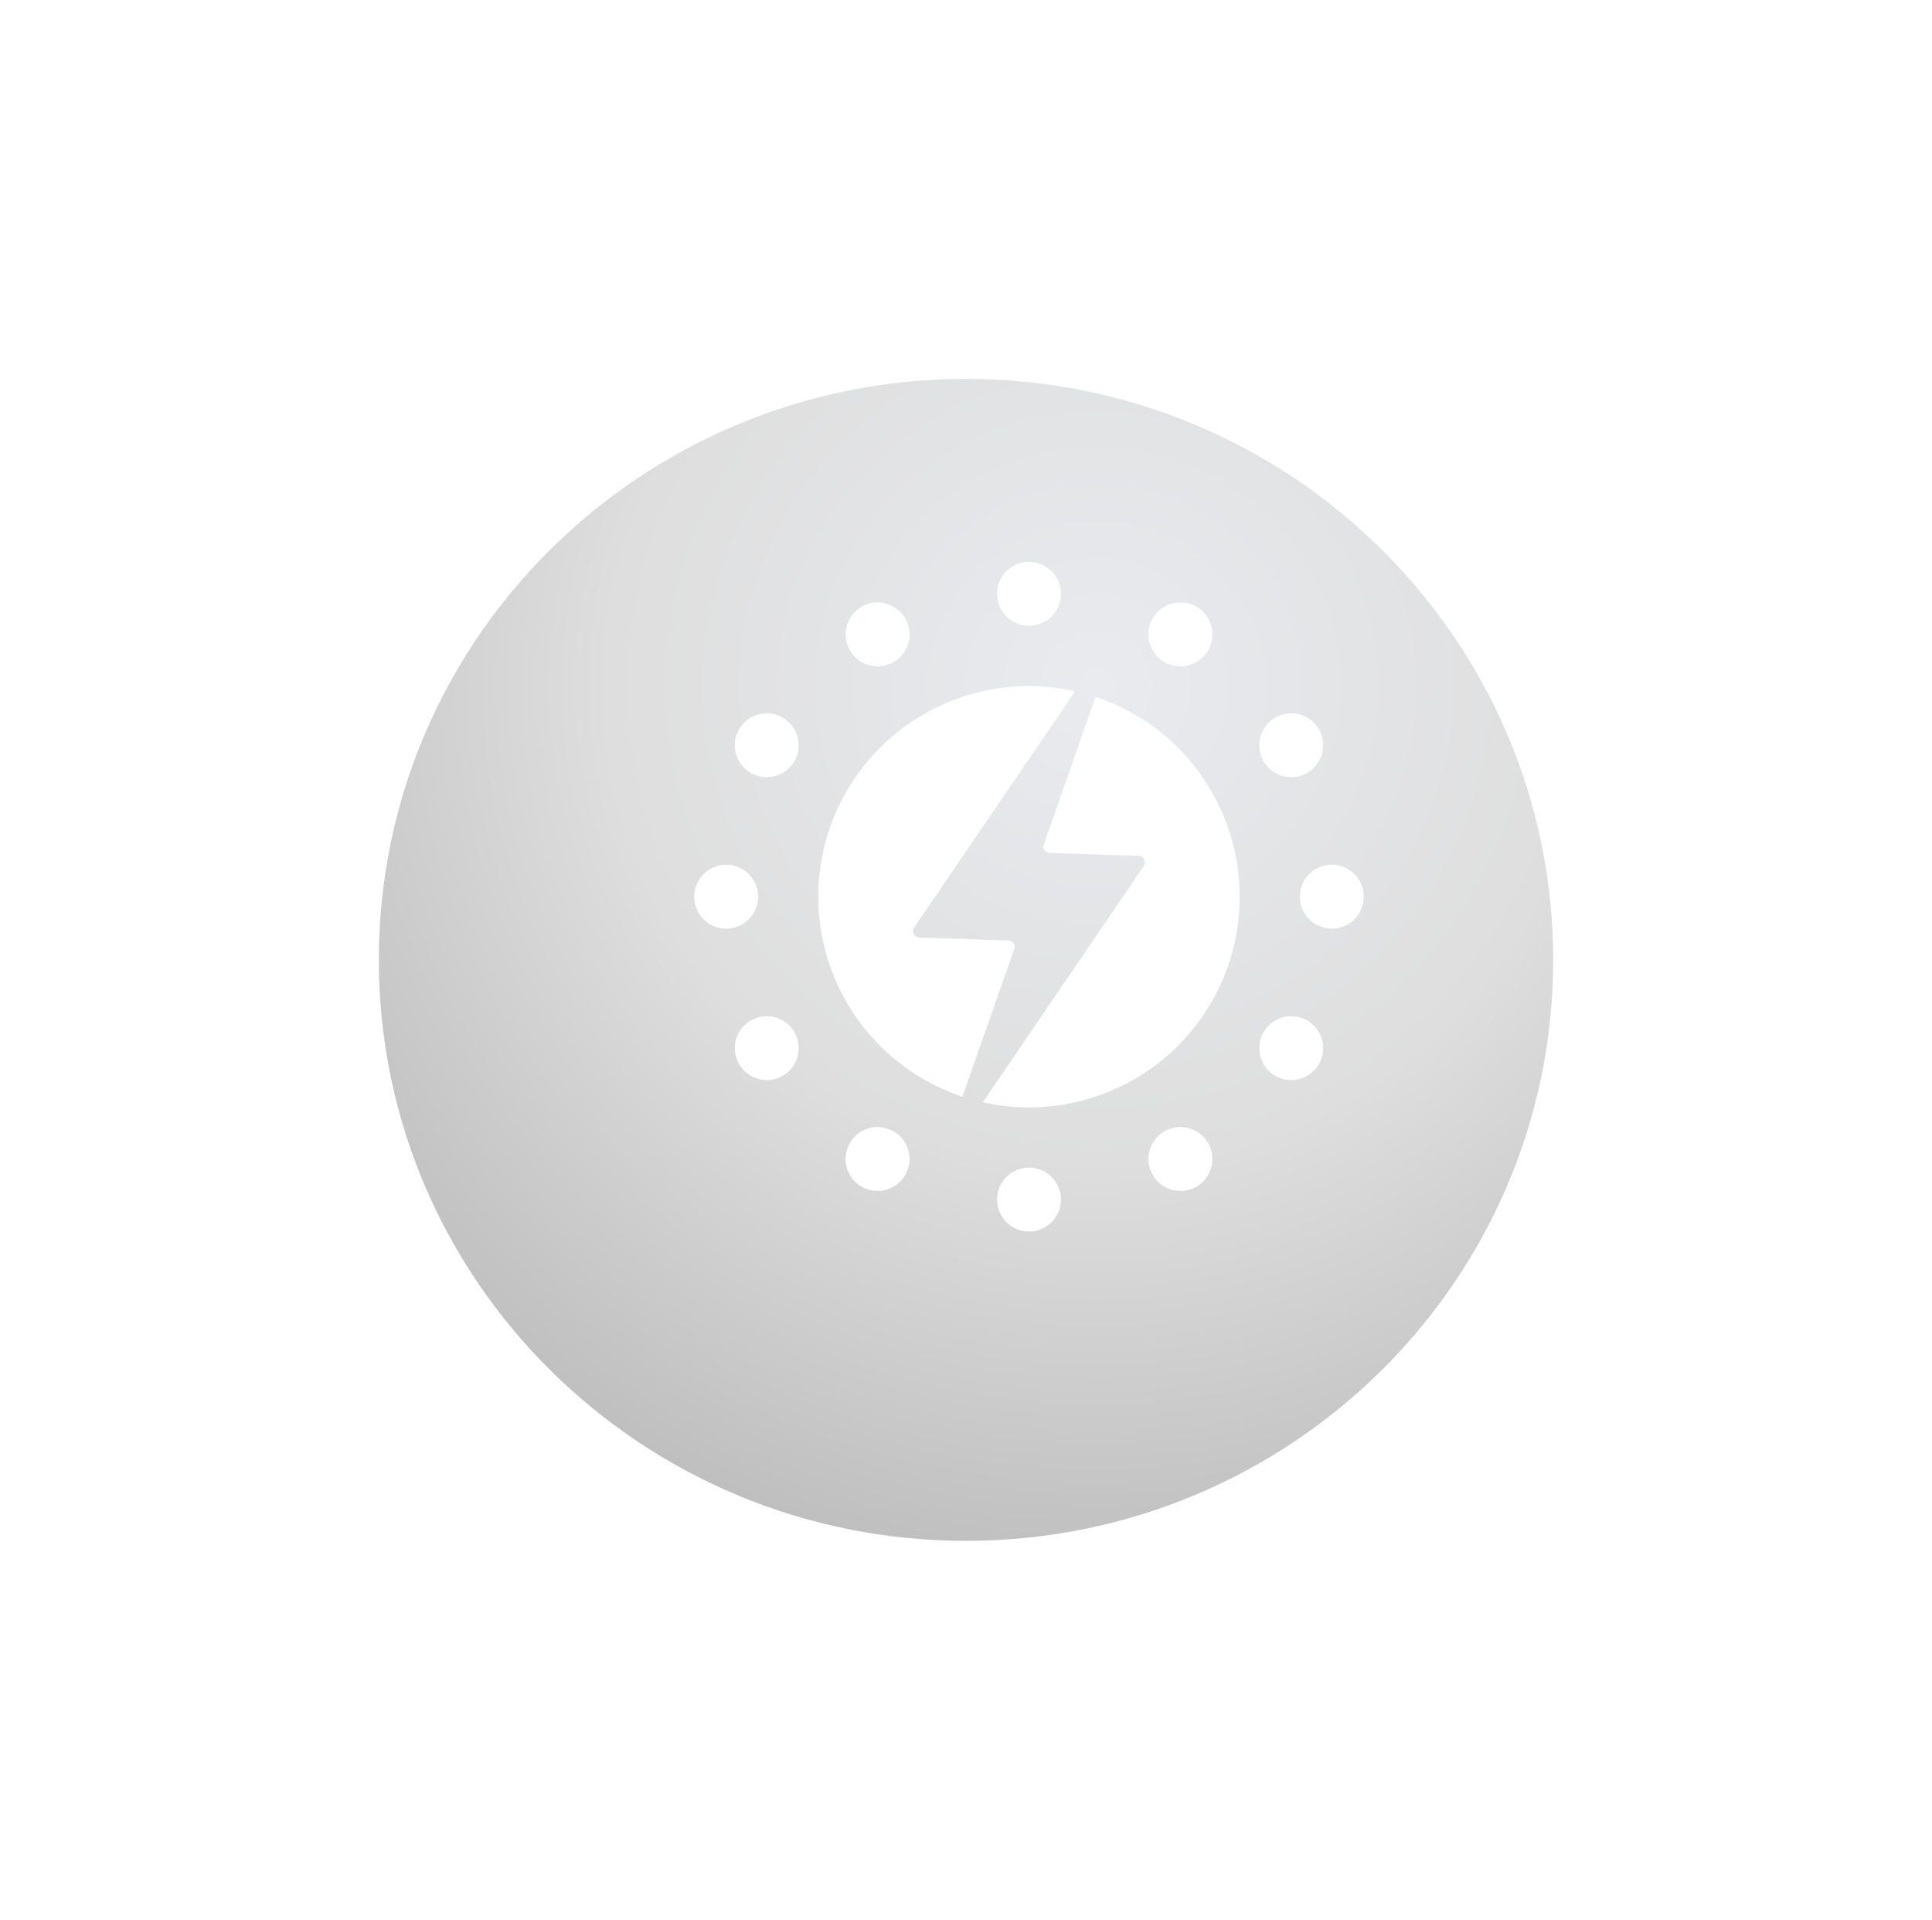 <svg xmlns="http://www.w3.org/2000/svg" xmlns:xlink="http://www.w3.org/1999/xlink" width="153" height="152" viewBox="0 0 153 152">
  <defs>
    <radialGradient id="radial-gradient" cx="0.611" cy="0.262" r="1.082" gradientUnits="objectBoundingBox">
      <stop offset="0" stop-color="#e9ebef"/>
      <stop offset="0.383" stop-color="#dedede"/>
      <stop offset="1" stop-color="#a3a3a3"/>
    </radialGradient>
    <filter id="Path_57879" x="0" y="0" width="153" height="152" filterUnits="userSpaceOnUse">
      <feOffset dx="-5" dy="5" input="SourceAlpha"/>
      <feGaussianBlur stdDeviation="10" result="blur"/>
      <feFlood flood-opacity="0.059"/>
      <feComposite operator="in" in2="blur"/>
      <feComposite in="SourceGraphic"/>
    </filter>
    <clipPath id="clip-path">
      <rect id="Rectangle_33449" data-name="Rectangle 33449" width="53.021" height="53.021" fill="#fff"/>
    </clipPath>
  </defs>
  <g id="Balanced_Grid" data-name="Balanced Grid" transform="translate(-732 -2302)">
    <g id="Path_57876" data-name="Path 57876" transform="translate(751 2311)" fill="none" opacity="0">
      <path d="M62.5,0A62.5,62.5,0,1,1,0,62.5,62.5,62.5,0,0,1,62.5,0Z" stroke="none"/>
      <path d="M 62.5 1 C 54.197 1 46.143 2.626 38.562 5.833 C 34.918 7.374 31.403 9.282 28.115 11.503 C 24.859 13.703 21.796 16.23 19.013 19.013 C 16.23 21.796 13.703 24.859 11.503 28.115 C 9.282 31.403 7.374 34.918 5.833 38.562 C 2.626 46.143 1 54.197 1 62.5 C 1 70.803 2.626 78.857 5.833 86.438 C 7.374 90.082 9.282 93.597 11.503 96.885 C 13.703 100.141 16.23 103.204 19.013 105.987 C 21.796 108.77 24.859 111.297 28.115 113.497 C 31.403 115.718 34.918 117.626 38.562 119.167 C 46.143 122.374 54.197 124 62.5 124 C 70.803 124 78.857 122.374 86.438 119.167 C 90.082 117.626 93.597 115.718 96.885 113.497 C 100.141 111.297 103.204 108.77 105.987 105.987 C 108.77 103.204 111.297 100.141 113.497 96.885 C 115.718 93.597 117.626 90.082 119.167 86.438 C 122.374 78.857 124 70.803 124 62.5 C 124 54.197 122.374 46.143 119.167 38.562 C 117.626 34.918 115.718 31.403 113.497 28.115 C 111.297 24.859 108.77 21.796 105.987 19.013 C 103.204 16.23 100.141 13.703 96.885 11.503 C 93.597 9.282 90.082 7.374 86.438 5.833 C 78.857 2.626 70.803 1 62.5 1 M 62.5 0 C 97.018 0 125 27.982 125 62.5 C 125 97.018 97.018 125 62.5 125 C 27.982 125 0 97.018 0 62.5 C 0 27.982 27.982 0 62.5 0 Z" stroke="none" fill="#2dacdd"/>
    </g>
    <g id="Group_121275" data-name="Group 121275">
      <g transform="matrix(1, 0, 0, 1, 732, 2302)" filter="url(#Path_57879)">
        <path id="Path_57879-2" data-name="Path 57879" d="M46.5,0C72.181,0,93,20.595,93,46S72.181,92,46.5,92,0,71.405,0,46,20.819,0,46.5,0Z" transform="translate(35 25)" fill="url(#radial-gradient)"/>
      </g>
      <g id="Group_120856" data-name="Group 120856" transform="translate(786.979 2346.488)">
        <g id="Group_120848" data-name="Group 120848" transform="translate(0 0)" clip-path="url(#clip-path)">
          <path id="Path_57861" data-name="Path 57861" d="M33.946,5.059a2.529,2.529,0,1,0-2.53-2.53,2.529,2.529,0,0,0,2.53,2.53" transform="translate(-7.435 0)" fill="#fff"/>
          <path id="Path_57862" data-name="Path 57862" d="M33.946,62.833a2.529,2.529,0,1,0,2.529,2.53,2.53,2.53,0,0,0-2.529-2.53" transform="translate(-7.435 -14.871)" fill="#fff"/>
          <path id="Path_57863" data-name="Path 57863" d="M19.5,8.929A2.529,2.529,0,1,0,16.047,8a2.529,2.529,0,0,0,3.456.926" transform="translate(-3.718 -0.996)" fill="#fff"/>
          <path id="Path_57864" data-name="Path 57864" d="M48.39,58.963a2.529,2.529,0,1,0,3.454.926,2.528,2.528,0,0,0-3.454-.926" transform="translate(-11.153 -13.875)" fill="#fff"/>
          <path id="Path_57865" data-name="Path 57865" d="M8,16.047A2.529,2.529,0,1,0,8.928,19.5,2.53,2.53,0,0,0,8,16.047" transform="translate(-0.996 -3.718)" fill="#fff"/>
          <path id="Path_57866" data-name="Path 57866" d="M62.418,47.464a2.529,2.529,0,1,0,.926,3.455,2.53,2.53,0,0,0-.926-3.455" transform="translate(-13.874 -11.153)" fill="#fff"/>
          <path id="Path_57867" data-name="Path 57867" d="M5.059,33.946a2.529,2.529,0,1,0-2.529,2.53,2.529,2.529,0,0,0,2.529-2.53" transform="translate(0 -7.436)" fill="#fff"/>
          <path id="Path_57868" data-name="Path 57868" d="M65.363,31.417a2.529,2.529,0,1,0,2.53,2.529,2.529,2.529,0,0,0-2.53-2.529" transform="translate(-14.871 -7.436)" fill="#fff"/>
          <path id="Path_57869" data-name="Path 57869" d="M5.474,47.464a2.529,2.529,0,1,0,3.455.926,2.529,2.529,0,0,0-3.455-.926" transform="translate(-0.996 -11.153)" fill="#fff"/>
          <path id="Path_57870" data-name="Path 57870" d="M62.418,20.428a2.529,2.529,0,1,0-3.456-.925,2.529,2.529,0,0,0,3.456.925" transform="translate(-13.874 -3.718)" fill="#fff"/>
          <path id="Path_57871" data-name="Path 57871" d="M19.5,58.963a2.529,2.529,0,1,0,.926,3.455,2.53,2.53,0,0,0-.926-3.455" transform="translate(-3.718 -13.875)" fill="#fff"/>
          <path id="Path_57872" data-name="Path 57872" d="M48.39,8.929a2.529,2.529,0,1,0-.926-3.455,2.528,2.528,0,0,0,.926,3.455" transform="translate(-11.153 -0.996)" fill="#fff"/>
          <path id="Path_57873" data-name="Path 57873" d="M27.95,33.027l-7.078-.235a.513.513,0,0,1-.406-.8l12.751-18.7a16.68,16.68,0,0,0-8.929,32.1l4.107-11.709a.488.488,0,0,0-.444-.649" transform="translate(-3.048 -3.048)" fill="#fff"/>
          <path id="Path_57874" data-name="Path 57874" d="M38.866,14,34.76,25.707a.487.487,0,0,0,.443.648l7.078.236a.513.513,0,0,1,.407.8L29.937,46.1A16.68,16.68,0,0,0,38.866,14" transform="translate(-7.085 -3.313)" fill="#fff"/>
        </g>
      </g>
    </g>
  </g>
</svg>
